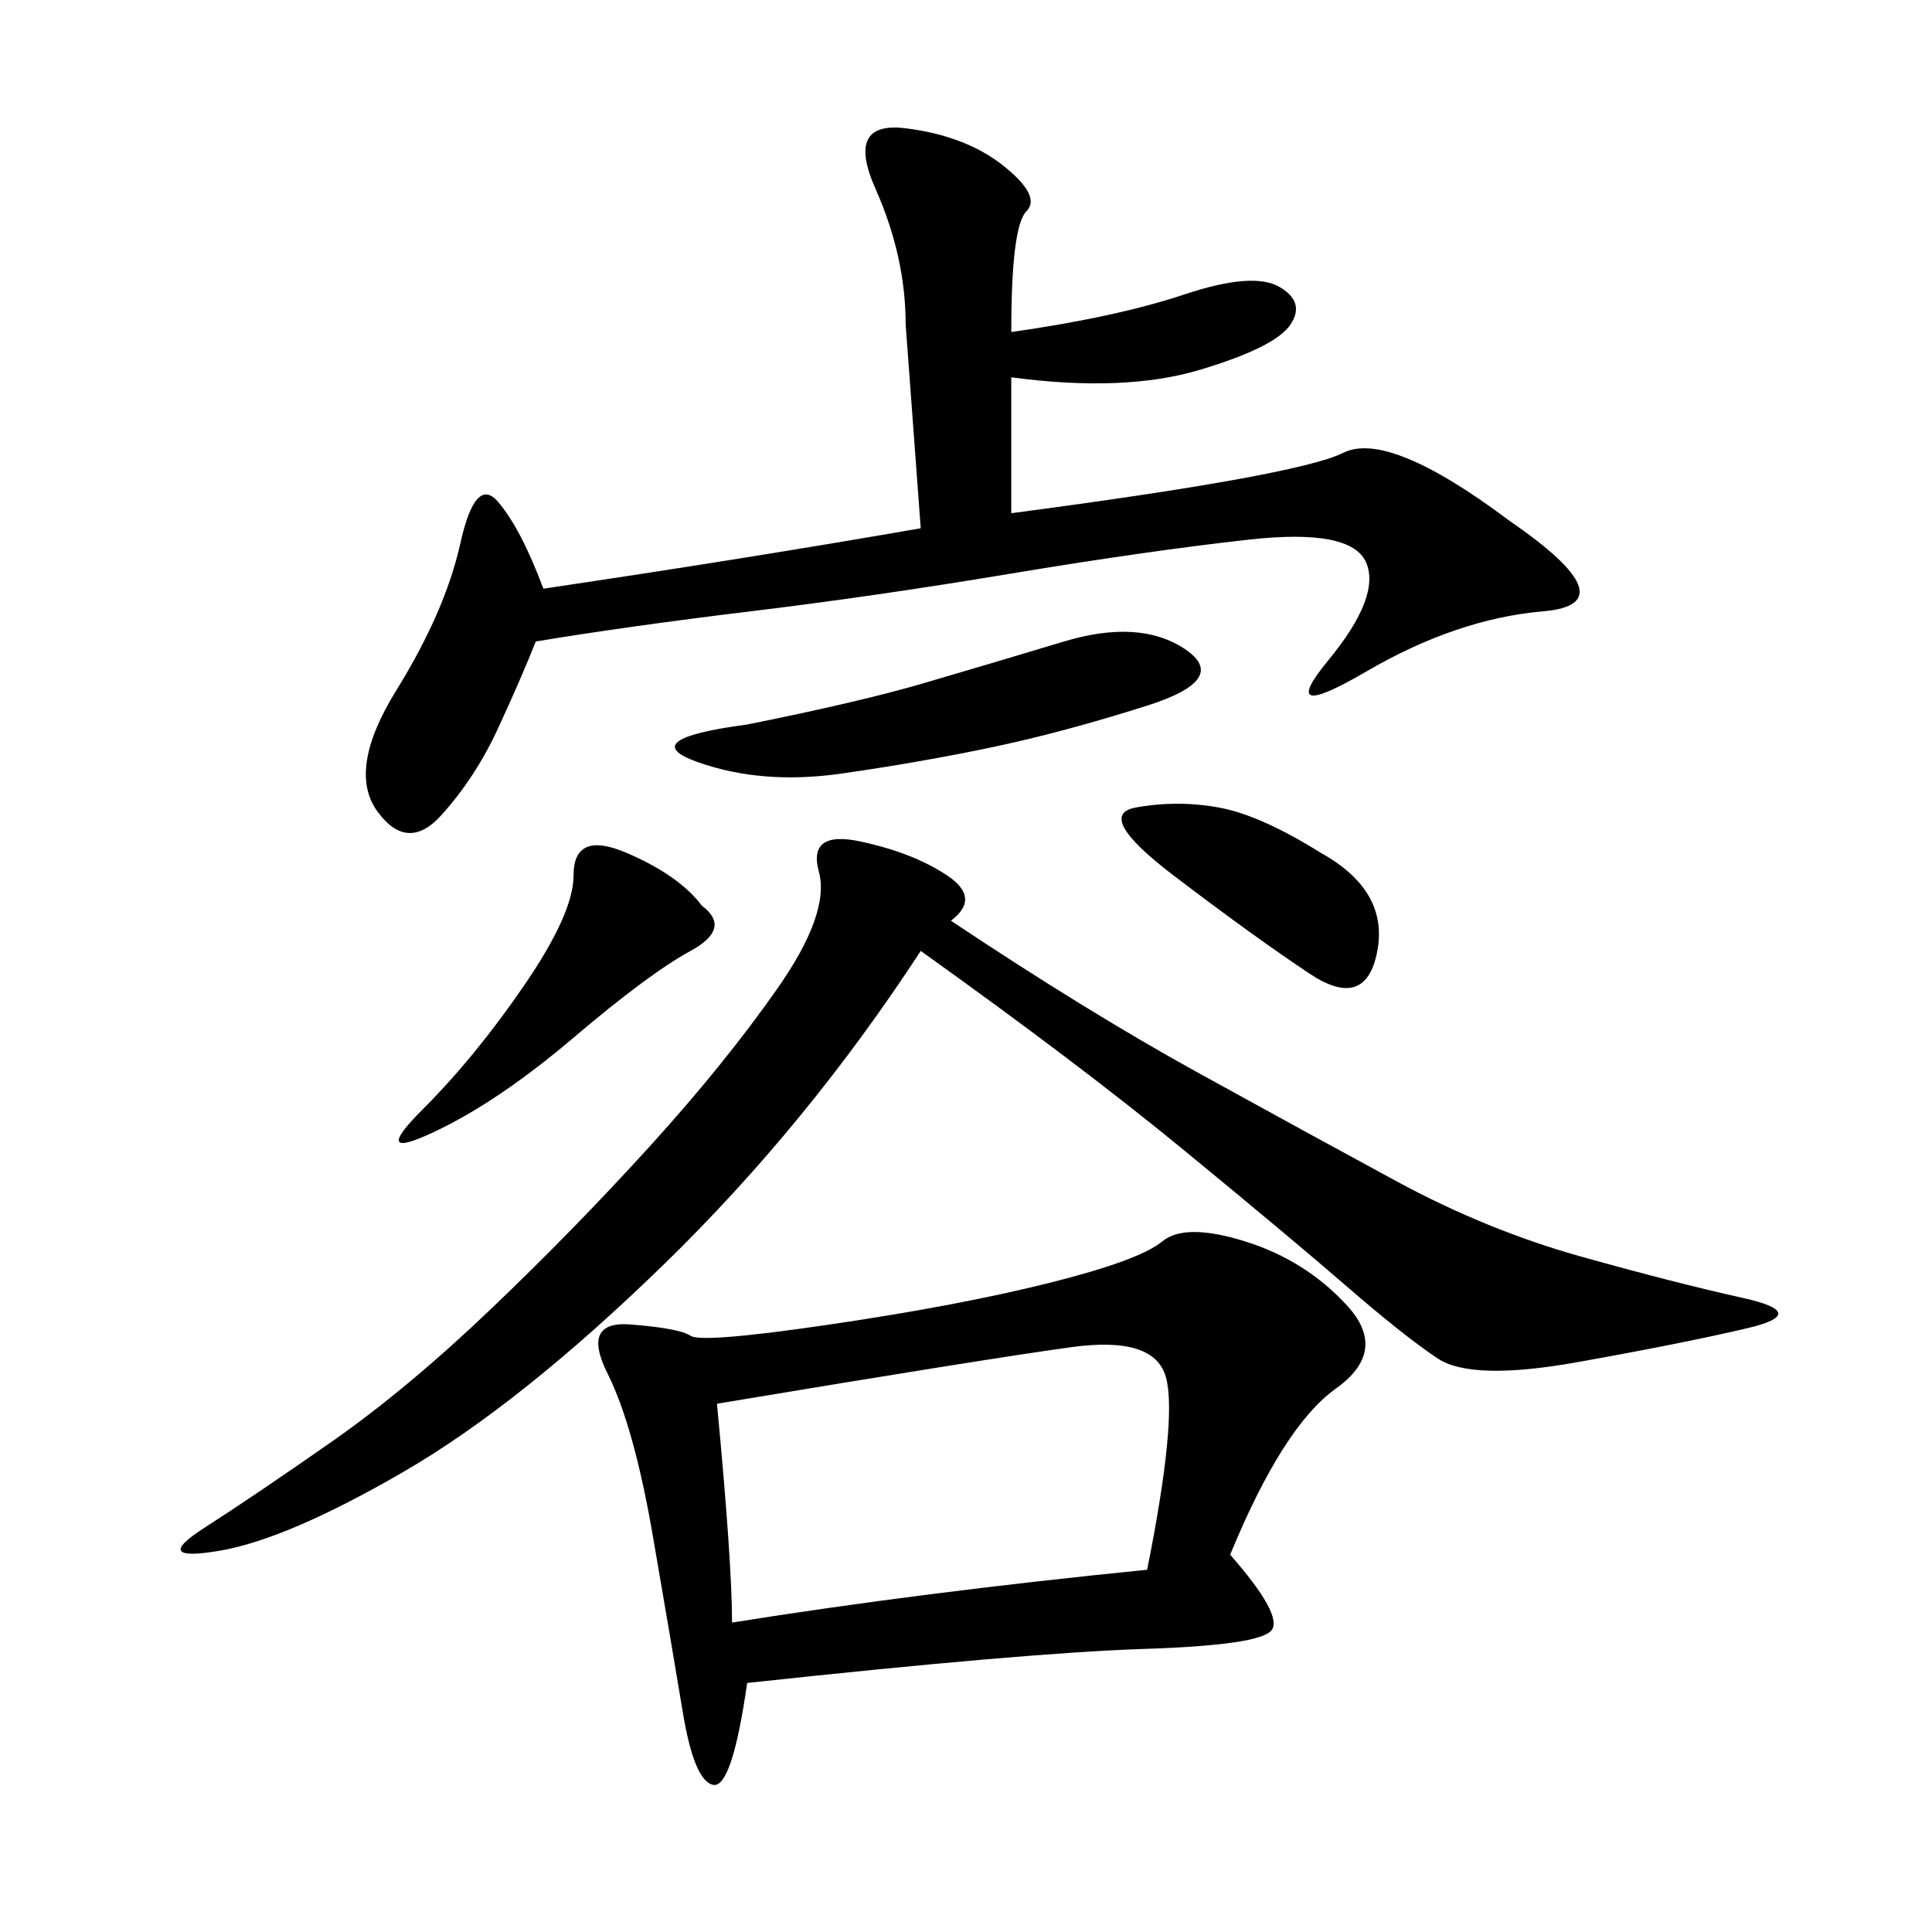 <svg xmlns="http://www.w3.org/2000/svg" xmlns:xlink="http://www.w3.org/1999/xlink" width="300" height="300"><path d="M191.02 241.41Q199.22 250.78 197.46 253.13Q195.70 255.47 177.54 256.05Q159.38 256.64 116.02 261.33L116.02 261.33Q113.67 277.73 110.74 277.15Q107.81 276.56 106.05 266.02Q104.30 255.47 101.37 238.48Q98.44 221.48 94.34 213.28Q90.23 205.08 97.85 205.66Q105.47 206.25 107.23 207.42Q108.98 208.59 128.91 205.66Q148.83 202.73 162.89 199.22Q176.95 195.70 180.47 192.77Q183.98 189.84 193.36 192.77Q202.73 195.70 209.18 202.73Q215.63 209.77 207.42 215.63Q199.22 221.48 191.02 241.41L191.02 241.41ZM157.03 51.56Q173.44 49.22 183.98 45.70Q194.53 42.19 198.63 44.53Q202.73 46.88 200.39 50.39Q198.05 53.91 186.33 57.42Q174.61 60.94 157.03 58.59L157.03 58.59L157.03 79.69Q201.56 73.83 208.59 70.31Q215.63 66.80 234.38 80.86L234.38 80.86Q253.13 93.75 239.65 94.92Q226.17 96.09 212.11 104.30Q198.05 112.50 206.25 102.54Q214.45 92.58 212.11 87.30Q209.77 82.03 193.95 83.79Q178.13 85.55 157.03 89.06Q135.94 92.58 116.60 94.92Q97.27 97.27 83.20 99.61L83.20 99.61Q80.86 105.47 77.34 113.09Q73.83 120.70 68.55 126.56Q63.28 132.42 58.59 125.98Q53.91 119.53 61.52 107.23Q69.14 94.92 71.48 84.38Q73.83 73.83 77.34 77.93Q80.86 82.03 84.38 91.41L84.38 91.41Q116.02 86.72 142.97 82.03L142.97 82.03L140.63 50.39Q140.63 39.84 135.94 29.30Q131.25 18.75 140.63 19.92Q150 21.09 155.86 25.78Q161.72 30.47 159.38 32.81Q157.03 35.16 157.03 51.56L157.03 51.56ZM147.66 142.97Q168.75 157.03 185.74 166.41Q202.73 175.78 216.80 183.40Q230.86 191.02 245.51 195.12Q260.16 199.22 270.70 201.56Q281.25 203.91 271.29 206.25Q261.33 208.59 244.92 211.52Q228.52 214.45 223.24 210.94Q217.97 207.42 209.18 199.80Q200.39 192.19 183.98 178.71Q167.58 165.23 142.97 147.66L142.97 147.66Q125.39 174.61 103.13 196.29Q80.86 217.97 62.70 228.52Q44.53 239.06 33.98 240.82Q23.44 242.58 31.64 237.30Q39.84 232.03 51.56 223.83Q63.28 215.63 76.17 203.32Q89.06 191.02 100.78 178.13Q112.50 165.23 120.70 153.52Q128.91 141.80 127.15 135.35Q125.39 128.91 133.59 130.66Q141.80 132.42 147.07 135.94Q152.34 139.45 147.66 142.97L147.66 142.97ZM111.33 217.97Q113.67 242.58 113.67 251.95L113.67 251.95Q142.97 247.27 178.13 243.75L178.13 243.75Q182.81 220.31 181.05 213.87Q179.30 207.42 166.41 209.18Q153.52 210.94 111.33 217.97L111.33 217.97ZM116.02 112.50Q133.59 108.98 143.55 106.05Q153.52 103.13 165.23 99.61Q176.95 96.09 183.98 100.78Q191.02 105.47 178.13 109.57Q165.23 113.67 154.10 116.02Q142.97 118.36 130.66 120.12Q118.36 121.88 108.40 118.36Q98.44 114.84 116.02 112.50L116.02 112.50ZM108.98 140.63Q113.67 144.14 107.23 147.66Q100.78 151.17 89.06 161.13Q77.34 171.09 67.38 175.78Q57.42 180.47 65.63 172.27Q73.83 164.06 81.45 152.93Q89.06 141.80 89.06 135.94L89.06 135.94Q89.06 128.91 97.27 132.42Q105.47 135.94 108.98 140.63L108.98 140.63ZM205.08 132.42Q215.63 138.28 213.87 147.66Q212.11 157.03 203.32 151.17Q194.53 145.31 182.23 135.94Q169.92 126.56 176.37 125.39Q182.81 124.22 189.26 125.39Q195.70 126.56 205.08 132.42L205.08 132.42Z"/></svg>
